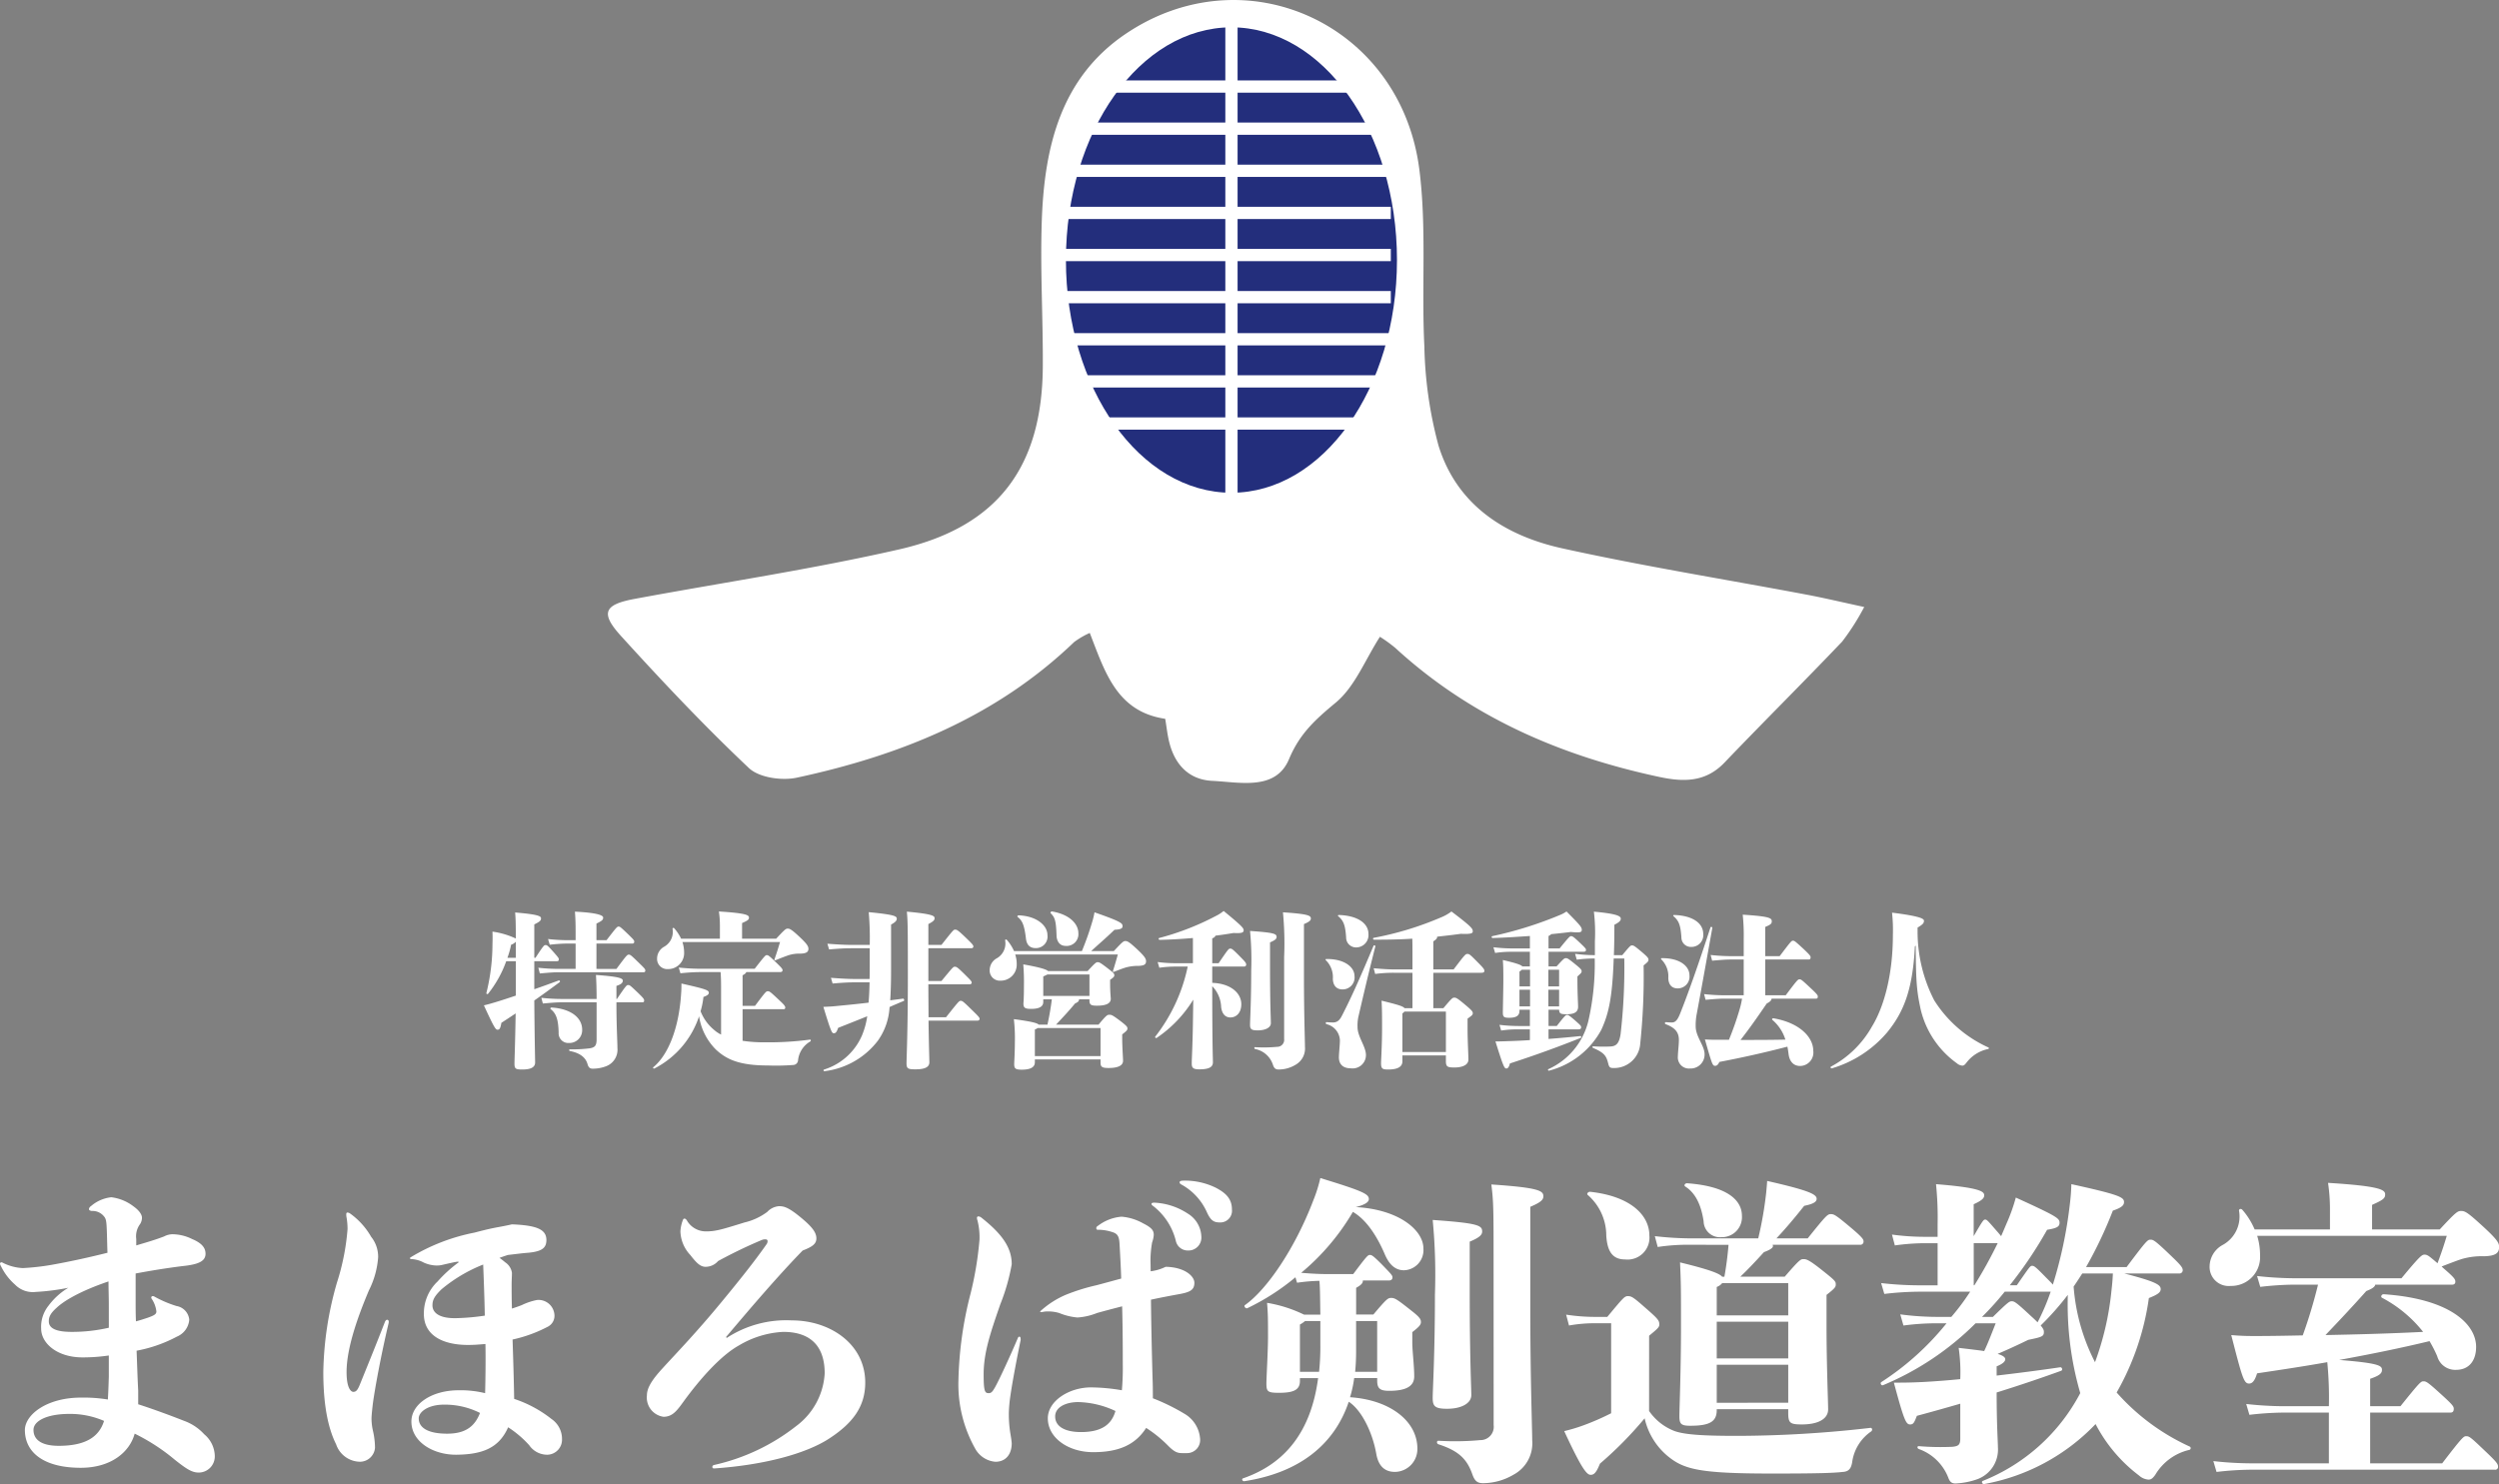 <svg xmlns="http://www.w3.org/2000/svg" width="297.54" height="176.751" viewBox="0 0 297.54 176.751">
  <rect x="0" y="0" width="297.54" height="176.751" fill="#808080" stroke="none"/>
  <g id="グループ_368" data-name="グループ 368" transform="translate(-291.826 -12173.824)">
    <path id="パス_406" data-name="パス 406" d="M20.976-21.508c2.242-.418,3.762-.646,5.51-.874,1.938-.19,2.812-.57,2.812-1.482,0-.684-.418-1.254-1.6-1.748a5.366,5.366,0,0,0-2.356-.57,2.257,2.257,0,0,0-.988.266c-1.1.418-1.9.646-3.306,1.064v-.76a2.438,2.438,0,0,1,.38-1.672,1.41,1.41,0,0,0,.3-.874c0-.342-.3-.836-.988-1.33a5.436,5.436,0,0,0-2.66-1.1,4.424,4.424,0,0,0-2.432,1.064.46.46,0,0,0-.228.342c0,.114.076.19.342.228a1.735,1.735,0,0,1,1.444.646c.266.3.3.646.342,1.786.038,1.1.038,1.634.076,2.546-2.128.532-4.332,1.026-6.688,1.444a28.8,28.8,0,0,1-3.382.38A5.819,5.819,0,0,1,5.13-22.8a.228.228,0,0,0-.152-.038.163.163,0,0,0-.152.152.759.759,0,0,0,.114.3,6.924,6.924,0,0,0,1.672,2.2,2.951,2.951,0,0,0,2.47.874,27.5,27.5,0,0,0,3.876-.494A8.2,8.2,0,0,0,10.6-17.67a4.014,4.014,0,0,0-.874,2.736c0,1.71,1.862,3.42,4.94,3.42a21.492,21.492,0,0,0,3.116-.228V-9.2c-.038,1.254-.076,2.166-.114,2.7a18.048,18.048,0,0,0-3.192-.228c-4.066,0-6.65,2.014-6.688,3.838,0,2.774,2.356,4.522,6.65,4.522,3.686,0,5.852-1.938,6.422-4.066A23.374,23.374,0,0,1,25.65.684C27.094,1.824,27.7,2.2,28.5,2.2A1.923,1.923,0,0,0,30.4.228a3.46,3.46,0,0,0-1.254-2.584,6.01,6.01,0,0,0-2.394-1.6c-1.254-.494-3.458-1.33-5.472-1.976V-7.562c-.076-1.406-.114-2.736-.19-4.75a16.57,16.57,0,0,0,4.788-1.672A2.4,2.4,0,0,0,27.36-16a1.824,1.824,0,0,0-1.52-1.634,13.606,13.606,0,0,1-2.66-1.14.343.343,0,0,0-.19-.038.163.163,0,0,0-.152.152.228.228,0,0,0,.038.152,3.394,3.394,0,0,1,.57,1.52c0,.3-.19.456-1.064.76-.456.152-.912.3-1.368.418-.038-.836-.038-1.634-.038-2.318Zm-3.192,6.46a19.4,19.4,0,0,1-4.446.494c-1.9,0-2.7-.456-2.7-1.254,0-.532.19-.95.912-1.6.836-.8,2.736-1.976,6.194-3.154,0,.912.038,1.824.038,2.736Zm-.57,11.1c-.57,1.824-2.09,2.964-5.4,2.964-1.862,0-3-.608-3-1.9,0-1.064,1.6-1.9,4.256-1.9A10.151,10.151,0,0,1,17.214-3.952Zm45.41-9.158c.038,1.9,0,4.408-.038,5.852A12.17,12.17,0,0,0,59.432-7.6c-3.192,0-5.624,1.634-5.624,3.724,0,2.432,2.622,3.99,5.4,3.952,3-.038,5.016-.76,6.118-3.268A12.568,12.568,0,0,1,67.83-1.064a2.6,2.6,0,0,0,2.2,1.14,1.789,1.789,0,0,0,1.71-1.862A2.861,2.861,0,0,0,70.49-4.18a14.488,14.488,0,0,0-4.446-2.394c-.038-2.318-.114-4.75-.19-7.068a16.639,16.639,0,0,0,4.18-1.52,1.458,1.458,0,0,0,.8-1.482,1.9,1.9,0,0,0-2.052-1.71,7.3,7.3,0,0,0-1.824.608c-.38.152-.722.266-1.178.418-.038-1.1-.038-2.014-.038-2.888,0-.494.038-.988.038-1.368a1.816,1.816,0,0,0-.8-1.254c-.228-.19-.418-.342-.684-.532.418-.152.646-.228.988-.342.988-.114,1.862-.228,2.432-.266,1.634-.152,2.166-.57,2.166-1.52,0-1.254-1.14-1.748-4.1-1.862-.342.076-.874.19-1.292.266-1.026.19-1.444.266-3.192.722a23.237,23.237,0,0,0-7.562,2.926c-.19.114-.114.228.152.228a3.386,3.386,0,0,1,1.406.418,3.936,3.936,0,0,0,1.482.342,2.877,2.877,0,0,0,.722-.076c.646-.152,1.634-.38,1.824-.38.076,0,.114,0,.114.076a15.982,15.982,0,0,0-2.508,2.28,5.226,5.226,0,0,0-1.634,3.876c0,2.546,2.242,3.686,5.282,3.686C61.256-13,61.712-13.034,62.624-13.11Zm-.076-3.382a27.206,27.206,0,0,1-3.42.3c-2.052.038-2.812-.684-2.812-1.52,0-.646.228-1.1,1.1-1.938a18.067,18.067,0,0,1,4.94-2.926C62.434-20.558,62.51-18.544,62.548-16.492ZM61.978-4.9c-.608,1.558-1.672,2.47-3.914,2.47-2.166,0-3.382-.646-3.382-1.824,0-.76,1.1-1.634,3-1.634A9.3,9.3,0,0,1,61.978-4.9ZM51.072-15.5a.856.856,0,0,0,.038-.266A.213.213,0,0,0,50.92-16c-.076,0-.19.076-.266.266-1.14,2.926-1.9,4.788-2.964,7.41-.3.76-.494.912-.8.912-.266,0-.8-.418-.8-2.356,0-2.926,1.406-6.764,2.66-9.728a10.437,10.437,0,0,0,1.1-3.952,3.8,3.8,0,0,0-.836-2.432,8.711,8.711,0,0,0-2.508-2.774.606.606,0,0,0-.3-.114c-.114,0-.152.076-.152.228a1.745,1.745,0,0,0,.038.38,7.975,7.975,0,0,1,.114,1.368,27.748,27.748,0,0,1-1.254,6.346A40.381,40.381,0,0,0,43.32-9.766c0,4.294.684,6.916,1.52,8.588A3.049,3.049,0,0,0,47.728.912,1.807,1.807,0,0,0,49.476-.76,9.356,9.356,0,0,0,49.248-2.7a6.89,6.89,0,0,1-.19-1.482c0-.266.038-.76.152-1.748C49.438-7.676,50.16-11.628,51.072-15.5Zm40.2,1.558c3.078-3.648,6.27-7.372,9.12-10.3,1.178-.456,1.634-.8,1.634-1.444,0-.722-.494-1.444-2.394-2.926-1.064-.8-1.52-.912-2.052-.912a2.14,2.14,0,0,0-1.406.684,7.324,7.324,0,0,1-2.7,1.254c-2.7.836-3.42,1.064-4.6,1.064a2.608,2.608,0,0,1-2.28-1.33c-.114-.152-.19-.19-.266-.19s-.114,0-.19.152a4.5,4.5,0,0,0-.3,1.368,4.28,4.28,0,0,0,1.178,2.812c.76.988,1.216,1.406,1.824,1.406a1.965,1.965,0,0,0,1.482-.684A57.429,57.429,0,0,1,95.532-25.5a1.063,1.063,0,0,1,.418-.076c.19,0,.266.076.266.228A.613.613,0,0,1,96.1-25c-1.406,2.014-3.192,4.256-5.358,6.878-3,3.648-5.4,6.118-6.992,7.866-1.33,1.444-1.9,2.394-1.9,3.268a2.311,2.311,0,0,0,1.976,2.546c1.064,0,1.6-.722,2.394-1.824,1.938-2.66,4.408-5.472,6.612-6.688a11.356,11.356,0,0,1,5.244-1.6c3.116,0,4.94,1.558,4.94,4.94a8.4,8.4,0,0,1-3.382,6.27A24.346,24.346,0,0,1,89.87,1.292q-.228.057-.228.228c0,.114.038.19.228.19,6.042-.418,10.944-1.786,13.642-3.534,2.812-1.824,4.332-3.8,4.332-6.688,0-4.6-4.18-7.41-8.74-7.41a12.934,12.934,0,0,0-7.752,2.09Zm51-16c-.228,0-.342.038-.342.152s.114.19.266.3a7.532,7.532,0,0,1,2.622,4.066,1.452,1.452,0,0,0,1.444,1.178,1.537,1.537,0,0,0,1.6-1.672,3.329,3.329,0,0,0-1.634-2.736A7.887,7.887,0,0,0,142.272-29.944Zm3.42-2.622c-.266,0-.418.076-.418.19,0,.152.114.228.342.342a7.035,7.035,0,0,1,2.926,3.268c.456.988.836,1.178,1.558,1.178a1.389,1.389,0,0,0,1.406-1.52c0-1.178-.57-1.938-2.014-2.66A8.352,8.352,0,0,0,145.692-32.566Zm-3.876,9.918a11.838,11.838,0,0,1,.19-2.584,3.032,3.032,0,0,0,.19-.874c0-.494-.19-.836-1.254-1.368a6.2,6.2,0,0,0-2.584-.8,5.3,5.3,0,0,0-2.774,1.064c-.19.114-.228.19-.228.3,0,.152.076.19.152.19a5.535,5.535,0,0,1,1.938.342c.532.228.646.608.684,1.482.076,1.33.152,2.7.19,3.99-.988.266-1.938.532-2.964.8a23.7,23.7,0,0,0-3.648,1.14,10.759,10.759,0,0,0-2.964,1.9c-.114.114-.076.152,0,.152a1.47,1.47,0,0,0,.342-.038,2.692,2.692,0,0,1,.57-.038,4.413,4.413,0,0,1,1.292.19,7.379,7.379,0,0,0,2.166.532,7.539,7.539,0,0,0,2.318-.532c.8-.228,1.824-.494,3-.8.076,2.812.076,5.244.076,6.84A29.579,29.579,0,0,1,138.4-7.6a22.227,22.227,0,0,0-3.686-.342c-2.584,0-5.13,1.6-5.13,3.686,0,2.318,2.432,4.028,5.4,4.028,3.04,0,5.016-.874,6.308-2.888a15.025,15.025,0,0,1,2.66,2.166c.722.722,1.1.836,1.634.836h.57a1.561,1.561,0,0,0,1.558-1.71,3.762,3.762,0,0,0-1.9-3,24.355,24.355,0,0,0-3.724-1.824c0-.646,0-1.6-.038-2.394-.076-2.812-.152-5.966-.19-9.348,1.254-.266,2.242-.456,3.5-.684,1.178-.228,1.672-.494,1.672-1.33,0-.8-1.178-1.862-3.42-1.9a5.583,5.583,0,0,1-1.786.532ZM137.636-5.13c-.418,1.444-1.444,2.508-4.1,2.508-1.824,0-3.078-.608-3.078-1.862,0-1.14,1.33-1.71,2.736-1.71A10.948,10.948,0,0,1,137.636-5.13Zm-12.35,3.838c-.038-.418-.076-.646-.152-1.1a14.176,14.176,0,0,1-.19-2.622,17.377,17.377,0,0,1,.19-1.976c.266-1.862.874-4.94,1.216-6.612,0-.266-.038-.38-.152-.38s-.152.076-.228.266c-.76,1.786-2.052,4.636-2.66,5.738-.3.532-.456.722-.76.722-.456,0-.608-.19-.608-2.242,0-2.622.836-5.016,1.976-8.322a24.14,24.14,0,0,0,1.368-4.788c0-1.824-.95-3.458-3.61-5.548a.614.614,0,0,0-.38-.152.163.163,0,0,0-.152.152,1.149,1.149,0,0,0,.076.38,8.142,8.142,0,0,1,.228,2.242,40.464,40.464,0,0,1-1.064,6.422A44.84,44.84,0,0,0,118.94-8.778a15.619,15.619,0,0,0,1.976,8.094,3.031,3.031,0,0,0,2.432,1.6C124.6.912,125.286,0,125.286-1.292Zm33.972-19.114a21.329,21.329,0,0,1,2.66-.228c.076.684.076,1.672.114,4.028h-1.938a15.937,15.937,0,0,0-4.408-1.406c.114,1.254.114,2.166.114,4.066,0,1.71-.19,4.788-.19,5.548,0,.95.152,1.1,1.482,1.1,1.672,0,2.508-.3,2.508-1.406v-.342h2.166c-.836,6.308-3.876,10.184-8.93,11.932-.228.076-.076.38.152.342,6.422-.988,10.678-4.256,12.426-9.462,1.52.988,2.812,3.61,3.268,6.156.266,1.6,1.1,2.2,2.242,2.2a2.716,2.716,0,0,0,2.66-2.774c0-3.306-3.306-5.814-8.018-6.118a14.246,14.246,0,0,0,.494-2.28H168.8v.3c0,.95.342,1.216,1.444,1.216,1.824,0,2.964-.456,2.964-1.71,0-1.33-.228-3.04-.228-4.028v-1.254c.684-.532,1.026-.836,1.026-1.178s-.114-.57-1.026-1.292c-1.862-1.482-2.09-1.6-2.508-1.6-.38,0-.494.038-2.128,1.976h-2.052V-19.8c.76-.418.8-.646.8-.874H170.2c.266,0,.418-.152.418-.342,0-.266-.076-.342-1.292-1.6-1.026-1.026-1.178-1.1-1.406-1.1s-.38.152-1.976,2.28h-2.964c-.988,0-1.824-.038-3.23-.152a27.476,27.476,0,0,0,6.156-7.258c1.634.95,2.888,2.926,3.8,5.054.57,1.33,1.33,1.9,2.28,1.9a2.4,2.4,0,0,0,2.318-2.584c0-2.242-3-4.674-8.056-4.94.912-.228,1.558-.532,1.558-.95,0-.608-.684-.95-5.776-2.508a17.129,17.129,0,0,1-.836,2.66c-2.2,5.776-5.548,10.64-8.132,12.464-.19.114.076.456.266.38a27.253,27.253,0,0,0,5.738-3.686Zm9.538,4.56V-9.8h-2.622q.114-1.14.114-2.394v-3.648ZM159.6-9.8v-5.624a3.875,3.875,0,0,0,.608-.418h1.824v2.888A27.851,27.851,0,0,1,161.88-9.8Zm20.216-15.5c1.292-.532,1.482-.874,1.482-1.216,0-.722-.494-.988-5.89-1.368A67.832,67.832,0,0,1,175.674-19c0,7.144-.266,11.362-.266,12.312,0,.988.266,1.292,1.71,1.292,1.71,0,2.888-.646,2.888-1.634,0-.912-.19-4.294-.19-12.388Zm2.85,21.85a1.582,1.582,0,0,1-1.6,1.786,32.59,32.59,0,0,1-4.978.076c-.228,0-.228.342,0,.418,2.584.836,3.458,1.9,4.066,3.648.266.722.57.988,1.254.988a7.228,7.228,0,0,0,3.648-1.026,4.238,4.238,0,0,0,2.2-4.1c0-1.33-.228-7.486-.228-15.732V-29.45c1.254-.532,1.558-.836,1.558-1.254,0-.646-.494-1.026-6.194-1.406.266,2.128.266,2.926.266,10.108Zm22.8-28.424c1.216.76,1.9,2.166,2.2,4.142a1.942,1.942,0,0,0,2.128,1.9,2.386,2.386,0,0,0,2.432-2.546c0-1.862-1.748-3.534-6.536-3.876C205.466-32.262,205.276-32,205.466-31.882Zm5.168,6.954c-.114,1.33-.266,2.508-.494,3.8h-.266c-.3-.38-1.444-.836-5.016-1.71.114,2.546.114,3.23.114,7.828,0,5.054-.19,9.538-.19,10.488,0,.912.19,1.14,1.292,1.14,2.318,0,3.154-.494,3.154-1.862v-.114h8.512V-4.9c0,1.216.228,1.368,1.634,1.368,1.976,0,3.116-.684,3.116-1.786,0-.912-.19-5.358-.19-9.918v-3.724c1.026-.8,1.1-.95,1.1-1.254,0-.342-.076-.456-1.52-1.6-1.748-1.406-2.014-1.406-2.356-1.406-.3,0-.494.114-2.2,2.09H212.04c.8-.76,1.71-1.71,2.812-2.926.76-.266,1.064-.532,1.064-.684a.343.343,0,0,0-.038-.19H226.29a.371.371,0,0,0,.418-.38c0-.228-.038-.418-1.482-1.634-1.9-1.6-2.052-1.634-2.432-1.634s-.57.19-2.736,2.888h-3.724c1.026-1.1,2.014-2.242,3.306-3.876,1.14-.228,1.482-.494,1.482-.836,0-.532-.874-.988-5.89-2.128-.038.57-.076.95-.114,1.368a43.763,43.763,0,0,1-.95,5.472h-8.132a38.839,38.839,0,0,1-4.18-.266l.342,1.292a23.846,23.846,0,0,1,3.838-.266Zm-1.406,18.81V-10.64h8.512v4.522Zm8.512-9.652v4.37h-8.512v-4.37Zm-8.512-.76v-3.382a1.486,1.486,0,0,0,.646-.456h7.866v3.838ZM193.876-30.856a6.41,6.41,0,0,1,2.2,4.826c.114,1.862.722,2.85,2.242,2.85a2.61,2.61,0,0,0,2.888-2.85c0-2.432-2.242-4.674-7.03-5.206C193.952-31.274,193.686-31.008,193.876-30.856Zm7.3,16.758c1.026-.836,1.216-1.026,1.216-1.33,0-.494-.152-.684-1.862-2.166-1.292-1.14-1.482-1.216-1.9-1.216-.38,0-.57.228-2.432,2.47h-1.178a22.8,22.8,0,0,1-3.724-.266l.342,1.292a17.366,17.366,0,0,1,3.382-.266h1.634V-4.864a30.189,30.189,0,0,1-3.306,1.444,20.11,20.11,0,0,1-2.28.684c2.128,4.6,2.7,5.206,3.154,5.206.418,0,.684-.3,1.1-1.33a44.768,44.768,0,0,0,5.32-5.4A8.19,8.19,0,0,0,203.376.228c1.938,1.6,3.8,2.09,12.464,2.09,5.662,0,7.372-.076,8.36-.19.8-.038,1.064-.456,1.178-1.33a5.3,5.3,0,0,1,2.242-3.5c.19-.152.114-.456-.114-.418a139.7,139.7,0,0,1-15.808.95c-3.838,0-6.194-.114-7.486-.57a6.5,6.5,0,0,1-3.04-2.394Zm63.118-7.41a.391.391,0,0,0,.418-.38c0-.3-.19-.57-1.178-1.52-2.128-2.052-2.318-2.128-2.66-2.128s-.456.076-2.85,3.268h-4.826a50.12,50.12,0,0,0,3.192-6.726c1.14-.38,1.33-.684,1.33-1.026,0-.57-.57-.874-6.27-2.128a24.192,24.192,0,0,1-.19,2.47,51.774,51.774,0,0,1-2.014,9.5c-.114-.152-.38-.418-.836-.874-1.292-1.33-1.406-1.368-1.634-1.368s-.266.076-1.824,2.318h-.836a49.039,49.039,0,0,0,4.446-6.612c1.178-.19,1.482-.38,1.482-.836,0-.532-.3-.76-5.206-3a21.849,21.849,0,0,1-.95,2.736c-.266.608-.532,1.254-.8,1.862-.152-.19-.342-.418-.646-.76-.988-1.14-1.064-1.216-1.254-1.216s-.266.076-1.368,1.976v-3.8c.988-.456,1.254-.722,1.254-1.064,0-.456-.494-.912-5.738-1.33a39.09,39.09,0,0,1,.19,4.788v1.482h-1.482a29.4,29.4,0,0,1-3.952-.266l.342,1.292a26.264,26.264,0,0,1,3.61-.266h1.482V-20.1h-2.356a40.838,40.838,0,0,1-4.37-.266l.38,1.292a36.972,36.972,0,0,1,3.99-.266H239.4a26.824,26.824,0,0,1-2.242,3h-1.824a33.485,33.485,0,0,1-4.256-.3l.38,1.33a29.168,29.168,0,0,1,3.876-.266h1.254a32.7,32.7,0,0,1-7.752,6.992c-.19.114-.038.456.19.38a34.219,34.219,0,0,0,11.02-7.372h2.394c-.494,1.254-.912,2.356-1.368,3.306-.76-.114-1.748-.228-3.04-.38a19.869,19.869,0,0,1,.19,3.724c-1.52.152-3.04.266-4.446.342-1.6.076-2.318.076-3.458.076,1.216,4.522,1.444,4.978,1.938,4.978.38,0,.494-.228.8-1.026,1.71-.456,3.458-.95,5.168-1.444v4.142c0,.76-.228.912-.912.988a30.537,30.537,0,0,1-4.028-.076c-.228,0-.19.266,0,.342a5.874,5.874,0,0,1,3.5,3.382c.19.532.418.722.874.722a8.928,8.928,0,0,0,2.66-.532A3.758,3.758,0,0,0,242.706-.8c0-.608-.152-2.7-.152-6.536,2.926-.912,5.586-1.824,7.676-2.584.228-.076.114-.456-.114-.418-2.318.342-4.94.684-7.562.988v-1.1c.76-.3,1.026-.608,1.026-.836,0-.19-.152-.418-.912-.646.988-.418,2.166-.95,3.648-1.672,1.672-.342,1.862-.418,1.862-.95,0-.19-.038-.342-.38-.76a33.5,33.5,0,0,0,3.23-3.648,37.915,37.915,0,0,0,1.482,11.7,22.541,22.541,0,0,1-11.59,10.45c-.228.076-.076.418.152.38a24.312,24.312,0,0,0,13.262-7.144A18.127,18.127,0,0,0,259.5,2.546a1.866,1.866,0,0,0,1.14.494c.3,0,.494-.152.8-.57a6.386,6.386,0,0,1,4.028-2.964.214.214,0,0,0,.038-.418,25.977,25.977,0,0,1-8.664-6.422,31.4,31.4,0,0,0,3.838-11.248c1.064-.418,1.406-.684,1.406-1.064,0-.494-.494-.874-4.332-1.862Zm-7.9,0c-.038.836-.076,1.216-.19,2.242a34.141,34.141,0,0,1-1.938,8.322,23.445,23.445,0,0,1-2.546-9.006c.342-.494.684-1.026,1.026-1.558Zm-15.58,5.168a33.761,33.761,0,0,0,2.7-3h5.472a26.251,26.251,0,0,1-1.558,3.648c-.19-.19-.418-.418-.722-.684-1.862-1.748-2.052-1.824-2.356-1.824-.266,0-.38.038-2.242,1.862Zm-.988-8.778h2.85a53.05,53.05,0,0,1-2.774,5.016h-.076Zm47.2,26.22V-4.94h9.538c.266,0,.418-.114.418-.456,0-.266-.114-.456-1.368-1.6-1.71-1.558-1.9-1.672-2.242-1.672-.3,0-.418.076-2.736,2.964h-3.61V-8.968c1.254-.418,1.406-.722,1.406-1.064,0-.494-.342-.8-5.092-1.178,3.724-.684,7.3-1.406,10.754-2.242a15.789,15.789,0,0,1,.912,1.786,2.228,2.228,0,0,0,2.242,1.634c1.558,0,2.394-1.1,2.394-2.736,0-2.7-3.116-5.738-11.02-6.27-.228,0-.38.3-.19.418a15.346,15.346,0,0,1,4.9,4.066c-3.686.19-7.562.3-11.628.38,1.6-1.672,3.382-3.572,4.864-5.244.684-.266,1.026-.494,1.064-.76h9.158c.228,0,.38-.114.38-.342,0-.3-.114-.494-1.482-1.672l-.152-.152c1.1-.418,1.672-.646,2.356-.874a8.469,8.469,0,0,1,2.7-.342c1.368-.038,1.786-.38,1.786-1.1,0-.456-.152-.836-1.938-2.47-1.824-1.672-2.128-1.824-2.584-1.824-.418,0-.608.114-2.546,2.2h-8.056v-2.926c1.368-.608,1.558-.8,1.558-1.254,0-.57-.722-.988-6.8-1.368a21.265,21.265,0,0,1,.228,3.154v2.394h-8.968a8.744,8.744,0,0,0-1.444-2.318c-.152-.19-.418-.152-.418.076a3.857,3.857,0,0,1-1.9,4.066,2.959,2.959,0,0,0-1.6,2.584,2.269,2.269,0,0,0,2.508,2.318,3.424,3.424,0,0,0,3.5-3.61,7.847,7.847,0,0,0-.342-2.356h22.572c-.342,1.14-.57,1.824-1.1,3.268-1.064-.912-1.216-1.026-1.558-1.026-.3,0-.532.152-2.736,2.812H277.932a42.14,42.14,0,0,1-4.37-.266l.38,1.292a36.972,36.972,0,0,1,3.99-.266h2.888A58.936,58.936,0,0,1,279-14.136c-1.824.038-3.724.076-5.624.076-.684,0-1.672,0-2.888-.114C271.814-9.006,272-8.4,272.612-8.4c.3,0,.646-.19.95-1.216,2.812-.418,5.586-.836,8.36-1.33a43.358,43.358,0,0,1,.19,5.244H276.64a40.839,40.839,0,0,1-4.37-.266l.38,1.292a36.972,36.972,0,0,1,3.99-.266h5.472V1.1h-9.386a40.839,40.839,0,0,1-4.37-.266l.38,1.292a36.972,36.972,0,0,1,3.99-.266h29.146a.331.331,0,0,0,.38-.342c0-.342-.152-.57-1.558-1.9-1.71-1.634-1.862-1.748-2.242-1.748-.3,0-.456.114-2.85,3.23Z" transform="translate(287 12347)" fill="#fff"/>
    <g id="グループ_20" data-name="グループ 20" transform="translate(364.213 12173.824)">
      <path id="パス_6" data-name="パス 6" d="M197.853,328.584a28.3,28.3,0,0,1-2.627,4.12c-4.621,4.85-9.376,9.569-14.007,14.409-2.258,2.362-4.885,2.324-7.763,1.71-11.763-2.509-22.474-7.139-31.439-15.37a17.049,17.049,0,0,0-1.827-1.322c-1.776,2.77-2.978,5.94-5.247,7.831-2.38,1.982-4.289,3.66-5.568,6.728-1.586,3.8-5.811,2.76-9.139,2.6-2.737-.132-4.412-1.866-5.1-4.489-.243-.927-.338-1.893-.51-2.9-5.782-.853-7.17-5.579-8.982-10.227a9.7,9.7,0,0,0-1.865,1.088c-9.284,8.914-20.712,13.51-33.025,16.15-1.779.38-4.479,0-5.7-1.154-5.3-5-10.321-10.328-15.23-15.73-2.488-2.738-2-3.737,1.628-4.409,10.511-1.951,21.107-3.524,31.52-5.9,11.712-2.677,17-9.791,17.08-21.73.037-5.845-.328-11.7-.116-17.536.316-8.656,2.25-16.884,9.957-22.107,14.235-9.646,32.773-1.192,34.989,16.116.888,6.936.246,14.054.6,21.073a48.814,48.814,0,0,0,1.682,11.816c2.185,7.09,7.9,10.742,14.744,12.25,9.609,2.118,19.341,3.677,29.017,5.5C193.034,327.494,195.115,327.993,197.853,328.584Zm-86.219-55.229-5.8,1.357,3.759,1.211.17,1.186-4.9,1.359.013.788h17.672l-.293,5.824a33.617,33.617,0,0,1-3.472.291c-4.224-.067-8.449-.252-12.674-.281-.671,0-1.346.562-2.019.865.686.4,1.373,1.138,2.061,1.139,4.227.012,8.456-.208,12.683-.2a21.79,21.79,0,0,1,3.908.7c-6.07,3.389-12.565.353-18.654,2.323a19.111,19.111,0,0,0,5.574.309c3.625-.135,7.254-.373,10.874-.282.78.019,1.527,1.255,2.291,1.929l-.414,1.261H103.9l4.479,2.1-3.712,2.611a6.36,6.36,0,0,0,1.489.389c4.688-.161,9.374-.418,14.064-.477.724-.009,1.458.851,2.188,1.309-.69.522-1.378,1.485-2.074,1.492-3.146.029-6.3-.278-9.446-.328a44.446,44.446,0,0,0-4.558.357l6.421,5.672-1.8-4.362h11.09c0,4.739-.3,9.145.129,13.477.211,2.133,1.085,3.894-1.739,4.8H124.2V301.951c4.964-1.357,10.4.927,15.358-.943-4.379-.393-8.706-.322-13.025-.453-.879-.026-1.736-.818-2.6-1.257.881-.537,1.748-1.508,2.646-1.539,4.559-.158,9.126-.073,14.04-.073l.414-4.729c-5.242,0-10.15.056-15.054-.061-.714-.018-1.407-.862-2.109-1.322.559-.553,1.1-1.561,1.678-1.583,3.149-.117,6.309-.032,9.461.064,2.147.067,4.292.269,6.437.409l.028-1.1c-5.819-1.141-11.984,1.365-17.7-.86l.006-1.356h17.9l.061-1.724H124.023V279.3H135.87v4.123l5.146-.481-.219-4.575-5.251-1,.108-1.438,3.977-.763a2.252,2.252,0,0,0-1.818-.965c-3.606.058-7.213.3-10.811.2-1.047-.028-2.071-.958-3.105-1.474.98-.467,1.962-1.335,2.936-1.328,3.673.031,7.343.347,11.014.556l.14-1.207c-4.479-1.545-9.293-.647-14.261-.532l.689-7.412H120.14c4.831,1.107.891,4.821,2.842,7.4H107.811l3.758,3.02Zm3.971,43.65-.834.434v17.8a2.007,2.007,0,0,0,.875-1.751c.481-4.836,1.033-9.668,1.385-14.514C117.077,318.358,116.106,317.665,115.606,317.005Zm-10.95-35.038c.961,1.629,1.267,1.667,7.555.739a15.152,15.152,0,0,0-3.812-1.46C107.17,281.109,105.86,281.709,104.656,281.968ZM127.727,313l.845,1.024,5.511-6.291-.87-.87Z" transform="translate(-48.279 -256.293)" fill="#fff"/>
      <path id="パス_7" data-name="パス 7" d="M93.975,271.3l-3.758-3.021h15.171c-1.951-2.579,1.989-6.292-2.842-7.4h4.274l-.689,7.412c4.969-.114,9.783-1.012,14.261.532l-.14,1.207c-3.671-.209-7.341-.525-11.014-.556-.974-.007-1.956.862-2.936,1.328,1.034.516,2.058,1.447,3.105,1.474,3.6.1,7.205-.138,10.811-.2a2.253,2.253,0,0,1,1.818.965l-3.977.764-.108,1.438,5.251,1,.219,4.575-5.146.481v-4.123H106.43v6.126h17.713l-.061,1.725h-17.9l-.006,1.356c5.716,2.225,11.882-.281,17.7.86l-.028,1.1c-2.146-.14-4.29-.342-6.437-.41-3.152-.1-6.312-.181-9.461-.064-.578.022-1.119,1.03-1.678,1.583.7.461,1.4,1.3,2.109,1.322,4.9.117,9.812.061,15.054.061l-.414,4.729c-4.915,0-9.481-.085-14.04.073-.9.031-1.765,1-2.646,1.539.867.439,1.725,1.23,2.6,1.257,4.319.132,8.646.06,13.025.453-4.959,1.871-10.394-.414-15.358.943v18.227h-3.771c2.824-.907,1.95-2.668,1.739-4.8-.429-4.333-.129-8.738-.129-13.477H93.355l1.8,4.362-6.421-5.672a44.412,44.412,0,0,1,4.558-.357c3.151.05,6.3.357,9.446.328.7-.007,1.384-.97,2.074-1.492-.73-.458-1.464-1.318-2.188-1.309-4.689.059-9.376.316-14.064.477a6.367,6.367,0,0,1-1.489-.389l3.712-2.611-4.479-2.1H104.83l.414-1.261c-.764-.674-1.511-1.91-2.291-1.929-3.62-.091-7.249.148-10.874.282A19.113,19.113,0,0,1,86.5,287.8c6.089-1.97,12.584,1.066,18.654-2.323a21.784,21.784,0,0,0-3.908-.705c-4.227,0-8.456.216-12.683.2-.687,0-1.375-.74-2.061-1.139.673-.3,1.347-.869,2.019-.865,4.226.029,8.45.214,12.674.281a33.626,33.626,0,0,0,3.472-.291l.293-5.825H87.292l-.013-.788,4.9-1.359L92,273.8l-3.759-1.211c2.286-.535,4.041-.946,5.81-1.37,3.613,1.814,7.205,1.382,11.152.414C102.893,268.64,98.838,268.688,93.975,271.3Zm11.482,23.056c-2.593-3.952-11.759-3.9-14.008,0Zm7.286.686a26.343,26.343,0,0,0,3.92-.316c.66-.137,1.183-.926,1.768-1.419-.527-.589-1.031-1.662-1.584-1.688a83.885,83.885,0,0,0-9.116.078c-.551.034-1.041,1.074-1.559,1.648.584.493,1.11,1.292,1.764,1.416A36.3,36.3,0,0,0,112.743,295.045ZM98.931,276.191l0,.1a39.885,39.885,0,0,0,4.666-.276c.525-.086,1.1-.854,1.311-1.435.1-.271-.589-1.2-.933-1.211-3.234-.066-6.471-.053-9.7.1-.43.02-1.185,1.015-1.122,1.466a2,2,0,0,0,1.455,1.2A36.659,36.659,0,0,0,98.931,276.191Zm12.784-2.988v-.057a21.373,21.373,0,0,0-3.625.057c-.686.119-1.273.8-1.9,1.235.622.581,1.207,1.607,1.872,1.663a47.677,47.677,0,0,0,7.255,0c.608-.042,1.157-.927,1.732-1.425-.566-.493-1.072-1.286-1.711-1.411A18.991,18.991,0,0,0,111.715,273.2Z" transform="translate(-30.686 -254.17)" fill="#fff"/>
      <path id="パス_8" data-name="パス 8" d="M94.572,297.8c.5.66,1.471,1.353,1.426,1.972-.353,4.846-.9,9.679-1.385,14.514a2.008,2.008,0,0,1-.875,1.751v-17.8Z" transform="translate(-27.245 -237.088)" fill="#fff"/>
      <path id="パス_9" data-name="パス 9" d="M86.822,274.08c1.2-.259,2.514-.858,3.743-.721a15.15,15.15,0,0,1,3.812,1.46C88.089,275.748,87.783,275.71,86.822,274.08Z" transform="translate(-30.445 -248.406)" fill="#fff"/>
      <path id="パス_10" data-name="パス 10" d="M102.595,297l5.487-6.137.87.87-5.511,6.291Z" transform="translate(-23.147 -240.296)" fill="#fff"/>
      <path id="パス_11" data-name="パス 11" d="M103.829,284.7H89.821C92.071,280.8,101.236,280.748,103.829,284.7Z" transform="translate(-29.058 -244.512)"/>
      <path id="パス_12" data-name="パス 12" d="M106.457,285.349a36.29,36.29,0,0,1-4.806-.281c-.654-.124-1.18-.923-1.764-1.416.518-.575,1.008-1.615,1.559-1.649a83.854,83.854,0,0,1,9.116-.077c.553.026,1.058,1.1,1.584,1.688-.585.493-1.109,1.281-1.768,1.419A26.365,26.365,0,0,1,106.457,285.349Z" transform="translate(-24.4 -244.474)"/>
      <path id="パス_13" data-name="パス 13" d="M96.764,272.252a36.658,36.658,0,0,1-4.321-.057,2,2,0,0,1-1.455-1.2c-.063-.451.692-1.445,1.122-1.466,3.23-.156,6.467-.17,9.7-.1.344.007,1.034.94.933,1.211-.215.581-.785,1.349-1.311,1.435a39.872,39.872,0,0,1-4.666.277Z" transform="translate(-28.519 -250.232)"/>
      <path id="パス_14" data-name="パス 14" d="M105.425,269.339a18.994,18.994,0,0,1,3.619.066c.639.126,1.145.919,1.711,1.412-.575.5-1.123,1.382-1.732,1.425a47.665,47.665,0,0,1-7.255,0c-.666-.056-1.251-1.082-1.872-1.663.632-.43,1.218-1.116,1.9-1.235a21.38,21.38,0,0,1,3.625-.057Z" transform="translate(-24.396 -250.307)"/>
      <path id="パス_15" data-name="パス 15" d="M91.548,268.619c4.863-2.614,8.918-2.662,11.232.331-3.946.968-7.539,1.4-11.152-.414C91.614,268.549,91.548,268.619,91.548,268.619Z" transform="translate(-28.259 -251.487)"/>
      <rect id="長方形_25" data-name="長方形 25" width="20.429" height="15.727" transform="translate(63.1 52.869)" fill="#fff"/>
      <rect id="長方形_26" data-name="長方形 26" width="12.322" height="14.592" transform="translate(60.992 65.353)" fill="#fff"/>
      <path id="パス_16" data-name="パス 16" d="M19.708,0C30.593,0,39.416,12.408,39.416,27.714S30.593,55.429,19.708,55.429,0,43.021,0,27.714,8.824,0,19.708,0Z" transform="translate(54.526 3.255)" fill="#232e7c"/>
      <rect id="長方形_27" data-name="長方形 27" width="33.101" height="1.459" transform="translate(58.044 9.579)" fill="#fff"/>
      <rect id="長方形_28" data-name="長方形 28" width="35.222" height="1.459" transform="translate(55.923 14.595)" fill="#fff"/>
      <rect id="長方形_29" data-name="長方形 29" width="38.321" height="1.459" transform="translate(54.403 19.611)" fill="#fff"/>
      <rect id="長方形_30" data-name="長方形 30" width="39.788" height="1.459" transform="translate(53.421 24.627)" fill="#fff"/>
      <rect id="長方形_31" data-name="長方形 31" width="39.788" height="1.459" transform="translate(53.421 29.644)" fill="#fff"/>
      <rect id="長方形_32" data-name="長方形 32" width="39.788" height="1.459" transform="translate(53.421 34.66)" fill="#fff"/>
      <rect id="長方形_33" data-name="長方形 33" width="39.788" height="1.459" transform="translate(53.421 39.676)" fill="#fff"/>
      <rect id="長方形_34" data-name="長方形 34" width="39.788" height="1.459" transform="translate(53.421 44.692)" fill="#fff"/>
      <rect id="長方形_35" data-name="長方形 35" width="39.788" height="1.459" transform="translate(53.421 49.709)" fill="#fff"/>
      <rect id="長方形_36" data-name="長方形 36" width="58.566" height="1.459" transform="translate(74.964 0.748) rotate(90)" fill="#fff"/>
    </g>
    <path id="パス_405" data-name="パス 405" d="M6.44-11.08H9.16c.14,0,.2-.08.2-.22s-.06-.22-.62-.86c-.72-.8-.78-.84-.96-.84-.16,0-.22.02-1.2,1.52H6.44v-3.98c.74-.36.8-.5.8-.72,0-.24-.2-.46-3.08-.7.06.72.08,1.3.08,3.1a9.629,9.629,0,0,0-2.78-.82c.02.52.02.92,0,1.52A24.33,24.33,0,0,1,.74-7.3c-.04.12.12.18.2.1A13.534,13.534,0,0,0,3.1-11.08H4.24v4.1c-.96.32-1.8.6-2.48.8-.28.08-.64.2-1.32.36,1.3,2.84,1.42,2.9,1.64,2.9s.34-.18.44-.82c.56-.36,1.14-.74,1.7-1.12C4.16-1.12,4.08.7,4.08,1.1c0,.64.14.72.94.72,1,0,1.52-.26,1.52-.84,0-.42-.06-2.52-.1-7.38,1.04-.72,2.04-1.46,3.02-2.18a.119.119,0,0,0-.12-.2c-.98.36-1.96.72-2.9,1.04Zm-3.2-.4a10.116,10.116,0,0,0,.44-1.56,1.256,1.256,0,0,0,.56-.36v1.92Zm8.9,8.56c0-1.44-1.36-2.5-3.64-2.64-.12,0-.2.12-.1.2.66.52.9,1.24.94,2.78a1.155,1.155,0,0,0,1.24,1.24A1.518,1.518,0,0,0,12.14-2.92Zm4.08-3.66V-8.14c.58-.18.76-.38.76-.62,0-.28-.4-.48-3.2-.68.06.84.08,1.98.08,2.86H9.7a22.462,22.462,0,0,1-2.42-.14l.18.68c1.16-.1,1.64-.14,2.24-.14h4.16v4.4c0,.78-.22.98-.84,1.08a16.537,16.537,0,0,1-2.34.12c-.12,0-.12.18,0,.2,1.46.28,1.94.98,2.1,1.56.1.36.26.54.6.54a4.361,4.361,0,0,0,1.64-.3A2.1,2.1,0,0,0,16.34-.72c0-.72-.12-2.66-.12-5.24v-.22H19.3c.16,0,.22-.08.22-.2,0-.18-.04-.26-.72-.92-.94-.9-1-.94-1.18-.94s-.24.04-1.34,1.66Zm-2.38-3.58v-3.02h4.28c.14,0,.22-.06.22-.24,0-.14-.08-.24-.76-.9-.88-.84-.94-.88-1.1-.88-.18,0-.22.04-1.44,1.62h-1.2v-1.98c.7-.34.8-.46.8-.72,0-.22-.5-.56-3.36-.7.08,1.12.08,1.7.08,2.84v.56h-.98a21.494,21.494,0,0,1-2.3-.14l.2.68a19.459,19.459,0,0,1,2.1-.14h.98v3.02H9.34a22.462,22.462,0,0,1-2.42-.14l.18.68c1.16-.1,1.64-.14,2.24-.14h10.1c.16,0,.22-.08.22-.2,0-.18-.1-.28-.76-.92-.96-.94-1.04-.98-1.2-.98-.2,0-.26.06-1.48,1.7Zm21.86-3.2c-.2.66-.34,1.14-.66,2.06-.04.12.02.14.14.1.72-.3,1.06-.42,1.5-.58a4.283,4.283,0,0,1,1.46-.2c.72-.02.94-.22.94-.58,0-.32-.24-.64-1.02-1.38-.96-.9-1.2-1.02-1.44-1.02-.22,0-.32.06-1.38,1.2H31.18v-1.86c.72-.32.82-.42.82-.66,0-.3-.38-.52-3.58-.72a11.194,11.194,0,0,1,.12,1.66v1.58H23.92a5.349,5.349,0,0,0-.8-1.22c-.08-.1-.22-.08-.22.04a2.03,2.03,0,0,1-1,2.14,1.615,1.615,0,0,0-.84,1.4,1.208,1.208,0,0,0,1.3,1.26,1.9,1.9,0,0,0,1.92-1.98,4.129,4.129,0,0,0-.2-1.24Zm-4.46,8h4.88a.179.179,0,0,0,.2-.2c0-.18-.18-.38-.72-.88C34.5-7.48,34.44-7.5,34.24-7.5s-.26.06-1.52,1.74H31.24V-9.4c.3-.16.4-.26.44-.38H35.7c.16,0,.3-.06.3-.22s-.12-.3-.74-.9c-.9-.88-.98-.9-1.14-.9s-.2.04-1.44,1.62H26.1c-.58,0-1.48-.04-2.46-.14l.2.68c.94-.1,1.8-.14,2.26-.14h2.52c.06.7.06,1.3.06,2.04v5.4a3.777,3.777,0,0,1-.86-.58,5.432,5.432,0,0,1-1.58-2.2,9.479,9.479,0,0,0,.34-1.7c.5-.18.64-.32.64-.5,0-.32-.44-.46-3.26-1.1,0,.42,0,.76-.04,1.24-.28,4.34-1.66,7.38-3.3,8.72-.1.08.02.2.12.16a10.771,10.771,0,0,0,5.32-6.22,7.111,7.111,0,0,0,2,3.96c1.26,1.18,2.8,1.9,6.18,1.9a26.109,26.109,0,0,0,3.04-.06.59.59,0,0,0,.56-.52A2.953,2.953,0,0,1,39.3-1.52c.1-.06.08-.24-.04-.22a37.146,37.146,0,0,1-5.42.32,16.386,16.386,0,0,1-2.6-.18ZM48.92-15.44c.48-.26.68-.46.68-.7,0-.3-.26-.48-3.34-.78a35.857,35.857,0,0,1,.12,3.9H44.16c-.7,0-1.5-.04-2.82-.14l.2.68c1.14-.1,1.92-.14,2.62-.14h2.22v1.66c0,.74,0,1.4-.02,2H44.58c-.7,0-1.5-.04-2.82-.14l.2.68c1.14-.1,1.92-.14,2.62-.14h1.78c-.02.96-.06,1.76-.12,2.42-1.5.18-3,.32-3.82.4-.56.06-1.02.08-1.56.1.92,3.02,1.02,3.14,1.24,3.14.24,0,.34-.14.52-.64,1.22-.48,2.38-.94,3.46-1.38a9.189,9.189,0,0,1-.64,2.32,7.265,7.265,0,0,1-4.48,4.02.1.1,0,0,0,.04.2A9.411,9.411,0,0,0,47.34-1.6a7.57,7.57,0,0,0,1.4-4.02q.87-.39,1.68-.72c.12-.04.04-.3-.08-.28-.4.06-.92.12-1.52.2.06-.96.1-2.12.1-3.58ZM53.38-4.4c0-1.12-.02-2.42-.02-3.92h4.9c.16,0,.26-.08.26-.22,0-.16-.24-.38-.88-1.02-.82-.8-.92-.86-1.14-.86-.18,0-.26.1-1.58,1.7H53.36v-3.9h5.1c.16,0,.26-.08.26-.22,0-.16-.22-.38-.88-1.02-.96-.92-1.08-.98-1.3-.98-.18,0-.26.1-1.62,1.82H53.36V-15.5c.6-.32.74-.46.74-.7,0-.28-.24-.5-3.3-.78.1,1.08.12,1.7.12,7.64,0,6.46-.16,9.86-.16,10.42,0,.64.18.72,1.06.72,1.12,0,1.66-.26,1.66-.84,0-.36-.06-1.92-.1-4.96H59.2c.16,0,.26-.08.26-.22s-.14-.3-.88-1.02c-1.06-1.04-1.16-1.12-1.38-1.12-.18,0-.28.12-1.74,1.96Zm15.24-9.8c0,.74.38,1.3,1.08,1.3a1.4,1.4,0,0,0,1.52-1.52c0-1.08-1.02-2.22-3.12-2.58-.12-.02-.26.12-.18.2C68.38-16.32,68.56-16.04,68.62-14.2ZM64-16.34c.52.42.78.88.98,2.58.08.68.42,1.12,1.14,1.12a1.369,1.369,0,0,0,1.42-1.54c0-1.18-1.32-2.28-3.42-2.36C64-16.54,63.9-16.42,64-16.34ZM68.56-3.52c.84-.9,1.56-1.66,2.26-2.52.38-.18.48-.28.48-.5h1.24v.12c0,.52.16.64.9.64,1.06,0,1.64-.26,1.64-.82,0-.12-.08-.86-.08-1.74v-.52c.46-.32.5-.4.5-.54,0-.18-.04-.26-.72-.78-.98-.76-1.08-.78-1.26-.78s-.28.06-1.2,1.06h-4.7c-.22-.2-.92-.44-2.96-.8a25.081,25.081,0,0,1,.08,2.52c0,1.6-.06,2-.06,2.16,0,.5.2.62.92.62.94,0,1.44-.26,1.44-.82v-.32h1.02c-.12,1-.3,2-.52,3.02H66.5c-.16-.18-.74-.36-2.96-.66a20.192,20.192,0,0,1,.12,2.76c0,1.16-.08,2.4-.08,2.58,0,.54.14.68.9.68.98,0,1.56-.26,1.56-.88V.62h7.82V.98c0,.52.16.66.96.66,1.1,0,1.72-.28,1.72-.86,0-.36-.1-1.62-.1-2.66v-.48c.58-.46.62-.52.62-.72,0-.16-.06-.28-.84-.88-.96-.72-1.06-.74-1.32-.74-.22,0-.34.04-1.28,1.18ZM66.04.22V-2.94a1.744,1.744,0,0,0,.34-.18h7.48V.22Zm1-9.48c.22-.1.38-.18.5-.24h5v2.56h-5.5Zm5.7-3.02c.78-.72,1.7-1.5,2.78-2.54.82-.04.96-.2.96-.42,0-.34-.06-.52-3.34-1.66-.06.38-.14.66-.2.9a35.028,35.028,0,0,1-1.3,3.72H63.56a5.1,5.1,0,0,0-.84-1.32c-.08-.1-.22-.08-.22.04a2.03,2.03,0,0,1-1,2.14,1.615,1.615,0,0,0-.84,1.4,1.208,1.208,0,0,0,1.3,1.26,1.9,1.9,0,0,0,1.92-1.98,3.581,3.581,0,0,0-.18-1.14H75.92c-.2.7-.3,1.08-.58,1.96-.04.12.02.14.14.1.7-.28,1.02-.4,1.42-.52a5.279,5.279,0,0,1,1.44-.18c.72-.02.94-.18.94-.56,0-.32-.24-.64-1.02-1.38-.96-.9-1.2-1.02-1.44-1.02-.22,0-.32.06-1.38,1.2Zm14.42,1.44V-13.8c.22-.08.34-.18.38-.32.82-.1,1.58-.22,2.16-.32.92.06,1.2-.04,1.2-.3s-.06-.42-2.38-2.32a5.892,5.892,0,0,1-.6.42,31.677,31.677,0,0,1-7.08,2.8c-.12.02-.06.22.06.22,1.14-.02,2.56-.1,3.96-.22v3H82.82a16.323,16.323,0,0,1-2.16-.14l.2.68a13.79,13.79,0,0,1,1.96-.14h1.42A20.322,20.322,0,0,1,80.38-2.1c-.08.08.06.22.16.16A14.894,14.894,0,0,0,84.9-6.5l-.04,2.72c-.04,2.82-.14,4.32-.14,4.88,0,.5.14.7.9.7,1.22,0,1.62-.3,1.62-.84,0-.52-.08-1.9-.08-9.06a3.732,3.732,0,0,1,1.06,2.48c.1.82.5,1.24,1.1,1.24.72,0,1.3-.56,1.3-1.58,0-1.28-1.2-2.46-3.46-2.54v-1.94h3.82a.226.226,0,0,0,.22-.24c0-.16-.06-.28-.7-.92-.94-.96-1.02-.98-1.2-.98s-.22.04-1.38,1.74Zm6.88-2.48c.68-.28.78-.46.78-.64,0-.38-.26-.52-3.16-.72A35.7,35.7,0,0,1,91.8-10c0,3.76-.14,5.98-.14,6.48,0,.52.14.68.9.68.96,0,1.58-.34,1.58-.86,0-.48-.1-2.26-.1-6.52Zm1.68,11.5a.832.832,0,0,1-.84.94,17.152,17.152,0,0,1-2.62.04c-.12,0-.12.18,0,.22A2.785,2.785,0,0,1,94.4,1.3c.14.38.3.52.66.52a3.851,3.851,0,0,0,1.98-.54A2.231,2.231,0,0,0,98.2-.88c0-.7-.12-3.94-.12-8.28V-15.5c.66-.28.82-.44.82-.66,0-.34-.26-.54-3.32-.74a38.726,38.726,0,0,1,.14,5.32Zm6.46-14.6c.66.56.82,1.14.92,2.5a1.178,1.178,0,0,0,1.2,1.2,1.469,1.469,0,0,0,1.46-1.6c0-1.32-1.38-2.2-3.52-2.26C102.12-16.58,102.08-16.5,102.18-16.42Zm-.66,7.44c.02.8.44,1.26,1.14,1.26A1.416,1.416,0,0,0,104.1-9.3c0-1.08-1.2-2.06-3.34-2.04-.12,0-.14.08-.06.16A2.819,2.819,0,0,1,101.52-8.98Zm3.04,4.52c.62-2.66,1.1-4.76,2.02-8.38.02-.12-.18-.18-.22-.06-1.5,3.56-2.5,5.86-3.72,8.24-.26.52-.52.88-1.12.88-.2,0-.48-.02-.74-.04-.12-.02-.14.2-.02.24a2.066,2.066,0,0,1,1.6,1.9c0,.58-.12,1.58-.12,2.04,0,.76.4,1.32,1.44,1.32A1.583,1.583,0,0,0,105.46.1c0-1.02-1-2.18-1-3.32A5.031,5.031,0,0,1,104.56-4.46Zm8.92-5.64v-3.34c.36-.24.46-.34.46-.56.9-.1,1.84-.2,2.82-.34,1.28.06,1.42-.08,1.42-.3,0-.32-.16-.56-2.54-2.36a5.338,5.338,0,0,1-1.28.72,37.874,37.874,0,0,1-7.98,2.42c-.12.02-.08.22.04.22,1.54,0,3.04-.02,4.56-.12.02.52.02,1.16.02,2.28v1.38h-2.22c-.56,0-1.3-.04-2.4-.14l.18.68a16.744,16.744,0,0,1,2.22-.14H111v4.22h-.94c-.18-.24-.8-.42-2.74-.9.06.98.06,1.82.06,3.3,0,2.02-.12,3.8-.12,4.12,0,.68.14.78.86.78,1.14,0,1.68-.34,1.68-.96V.14h5.18V.82c0,.66.18.76,1,.76,1.04,0,1.68-.34,1.68-.94,0-.54-.1-2.24-.1-3.66V-4.24c.54-.38.62-.46.62-.64s-.06-.3-.82-.94c-1.02-.86-1.16-.92-1.38-.92-.2,0-.28.04-1.3,1.26h-1.2V-9.7h5.68c.3,0,.4-.06.4-.24,0-.16-.08-.3-.8-1.02-.94-.96-1-.98-1.22-.98s-.26.02-1.64,1.84ZM109.8-.26v-4.6a.882.882,0,0,0,.24-.22h4.94V-.26Zm17.4-2.7h3.52c.3,0,.36-.1.36-.24,0-.18-.04-.22-.74-.84-.72-.62-.8-.64-.94-.64s-.22.04-1.22,1.32h-.98V-5.3h1.26c.02.44.16.54.88.54,1.02,0,1.38-.32,1.38-.9,0-.36-.08-1.54-.08-3.22v-.38c.46-.42.5-.46.5-.62s-.04-.26-.76-.84c-.86-.7-.94-.72-1.12-.72s-.26.06-1.1.98h-.96V-12.2h4.1c.3,0,.36-.08.36-.22s-.04-.2-.86-.98c-.66-.62-.76-.66-.92-.66-.14,0-.22.06-1.36,1.46H127.2v-1.48a1.017,1.017,0,0,0,.32-.22c.78-.08,1.56-.16,2.34-.26,1.16.12,1.3.02,1.3-.26,0-.3-.18-.54-1.82-2.18a4.032,4.032,0,0,1-.64.36,45.551,45.551,0,0,1-8.2,2.58c-.12.02-.08.22.04.22,1.48-.04,2.96-.14,4.44-.24v1.48h-2.1a19.152,19.152,0,0,1-2.24-.14l.2.68a12.639,12.639,0,0,1,2.04-.14h2.1v1.74h-.9c-.12-.16-.6-.36-2.32-.76.06.82.06,1.38.06,2.5,0,.78-.06,3.4-.06,3.76,0,.5.12.62.74.62.88,0,1.24-.26,1.24-.84V-5.3h1.24v1.94H123.6a19.152,19.152,0,0,1-2.24-.14l.2.68a12.639,12.639,0,0,1,2.04-.14h1.38v1.28c-.92.06-1.78.1-2.54.12-.5.02-1.06.04-1.56.04.92,2.92,1.04,3.22,1.3,3.22.22,0,.34-.26.42-.6,3.14-1.02,5.76-1.98,8.42-3.04.12-.04.08-.24-.04-.22-1.14.12-2.46.24-3.78.34Zm-3.46-4.72H125V-5.7h-1.26Zm4.72,0V-5.7h-1.28V-7.68Zm-1.28-2.38h1.28v1.98h-1.28Zm-2.18,0v1.98h-1.26V-9.84a1.51,1.51,0,0,0,.28-.22Zm9.98-1.74c.04-1.06.06-2.26.06-3.62.68-.34.76-.54.76-.72,0-.3-.4-.58-3.2-.84a20.89,20.89,0,0,1,.12,3.52v1.66h-.12a17.624,17.624,0,0,1-2.24-.16l.2.7a15.351,15.351,0,0,1,2.04-.14h.1a30.44,30.44,0,0,1-.76,7.44,8.491,8.491,0,0,1-4.76,5.74.1.1,0,0,0,.08.18,9.877,9.877,0,0,0,6.22-4.86c.86-1.86,1.32-3.76,1.48-8.5h1.26a69,69,0,0,1-.44,9c-.18,1.22-.6,1.44-1.2,1.48a18.176,18.176,0,0,1-2.06-.02c-.12,0-.12.16,0,.2,1.42.6,1.58,1.02,1.8,1.9.1.38.22.48.54.48a3.107,3.107,0,0,0,3.26-2.92,76.686,76.686,0,0,0,.4-9.3c.5-.4.58-.48.58-.68,0-.18-.1-.32-.8-.92-.88-.74-.98-.78-1.16-.78s-.24.06-1.16,1.16Zm7.12-4.62c.66.56.82,1.14.92,2.5a1.129,1.129,0,0,0,1.2,1.14,1.4,1.4,0,0,0,1.4-1.54c0-1.32-1.32-2.2-3.46-2.26C142.04-16.58,142-16.5,142.1-16.42Zm.48,8.58a1.4,1.4,0,0,0,1.4-1.56c0-1.08-1.14-2.06-3.28-2.04-.12,0-.14.08-.06.16a2.819,2.819,0,0,1,.82,2.2C141.48-8.28,141.88-7.84,142.58-7.84Zm2.24,3.18c.38-2.02,1.06-5.78,1.88-10.38.02-.12-.18-.18-.22-.06-1.44,4.42-2.62,7.78-3.62,10.28-.28.68-.52,1.04-.98,1.04-.24,0-.46-.02-.72-.04-.12,0-.14.2-.02.24,1.3.48,1.58,1.12,1.58,1.9,0,.58-.12,1.48-.12,1.94a1.321,1.321,0,0,0,1.44,1.44A1.66,1.66,0,0,0,145.78,0c0-1.02-1.06-2.08-1.06-3.32A7.154,7.154,0,0,1,144.82-4.66ZM153-7.02v-4.26h5.18c.16,0,.22-.08.22-.26,0-.16-.06-.26-.84-1-1-.92-1.08-.98-1.26-.98s-.26.1-1.58,1.84H153v-3.48c.68-.28.78-.4.78-.68,0-.4-.36-.58-3.46-.78a22.805,22.805,0,0,1,.12,2.88v2.06h-1.52a22.462,22.462,0,0,1-2.42-.14l.18.68c1.16-.1,1.64-.14,2.24-.14h1.52v4.26h-2.3a22.462,22.462,0,0,1-2.42-.14l.18.68c1.16-.1,1.64-.14,2.24-.14h2.1a9.736,9.736,0,0,1-.26,1.18,36.064,36.064,0,0,1-1.3,3.72h-1.34c-.46,0-.86,0-1.52-.04.86,3,.9,3.14,1.22,3.14.2,0,.34-.12.5-.46,2.82-.54,5.4-1.12,8.1-1.82.06.28.1.58.14.88.1.82.54,1.42,1.38,1.42a1.6,1.6,0,0,0,1.56-1.82c0-1.58-1.58-3.32-4.74-3.86-.12-.02-.22.12-.12.2a5.014,5.014,0,0,1,1.54,2.34c-1.82.04-3.58.04-5.34.04,1-1.28,1.88-2.52,3.12-4.34.38-.2.54-.34.58-.58h5.28c.16,0,.22-.06.22-.24,0-.16-.06-.28-.86-1.02-1.06-1-1.14-1.04-1.32-1.04s-.26.06-1.64,1.9Zm18.14-8.06c.62-.38.76-.52.76-.82,0-.24-.46-.54-3.8-.96a19.428,19.428,0,0,1,.1,2.7c0,4.58-1.02,8.46-2.48,10.84a12.124,12.124,0,0,1-4.9,4.8c-.1.06,0,.24.12.2a13.752,13.752,0,0,0,6.56-4.26c1.9-2.32,3.06-4.94,3.32-10.28l.1-.06c.02,4.46.14,5.46.58,7.54a11,11,0,0,0,4.32,6.46,1.126,1.126,0,0,0,.64.28c.16,0,.28-.06.52-.38a4.35,4.35,0,0,1,2.56-1.6c.12-.02.12-.16,0-.2a14.826,14.826,0,0,1-6.42-5.6,17.9,17.9,0,0,1-1.98-8.26Z" transform="translate(349 12299.378)" fill="#fff"/>
  </g>
</svg>
